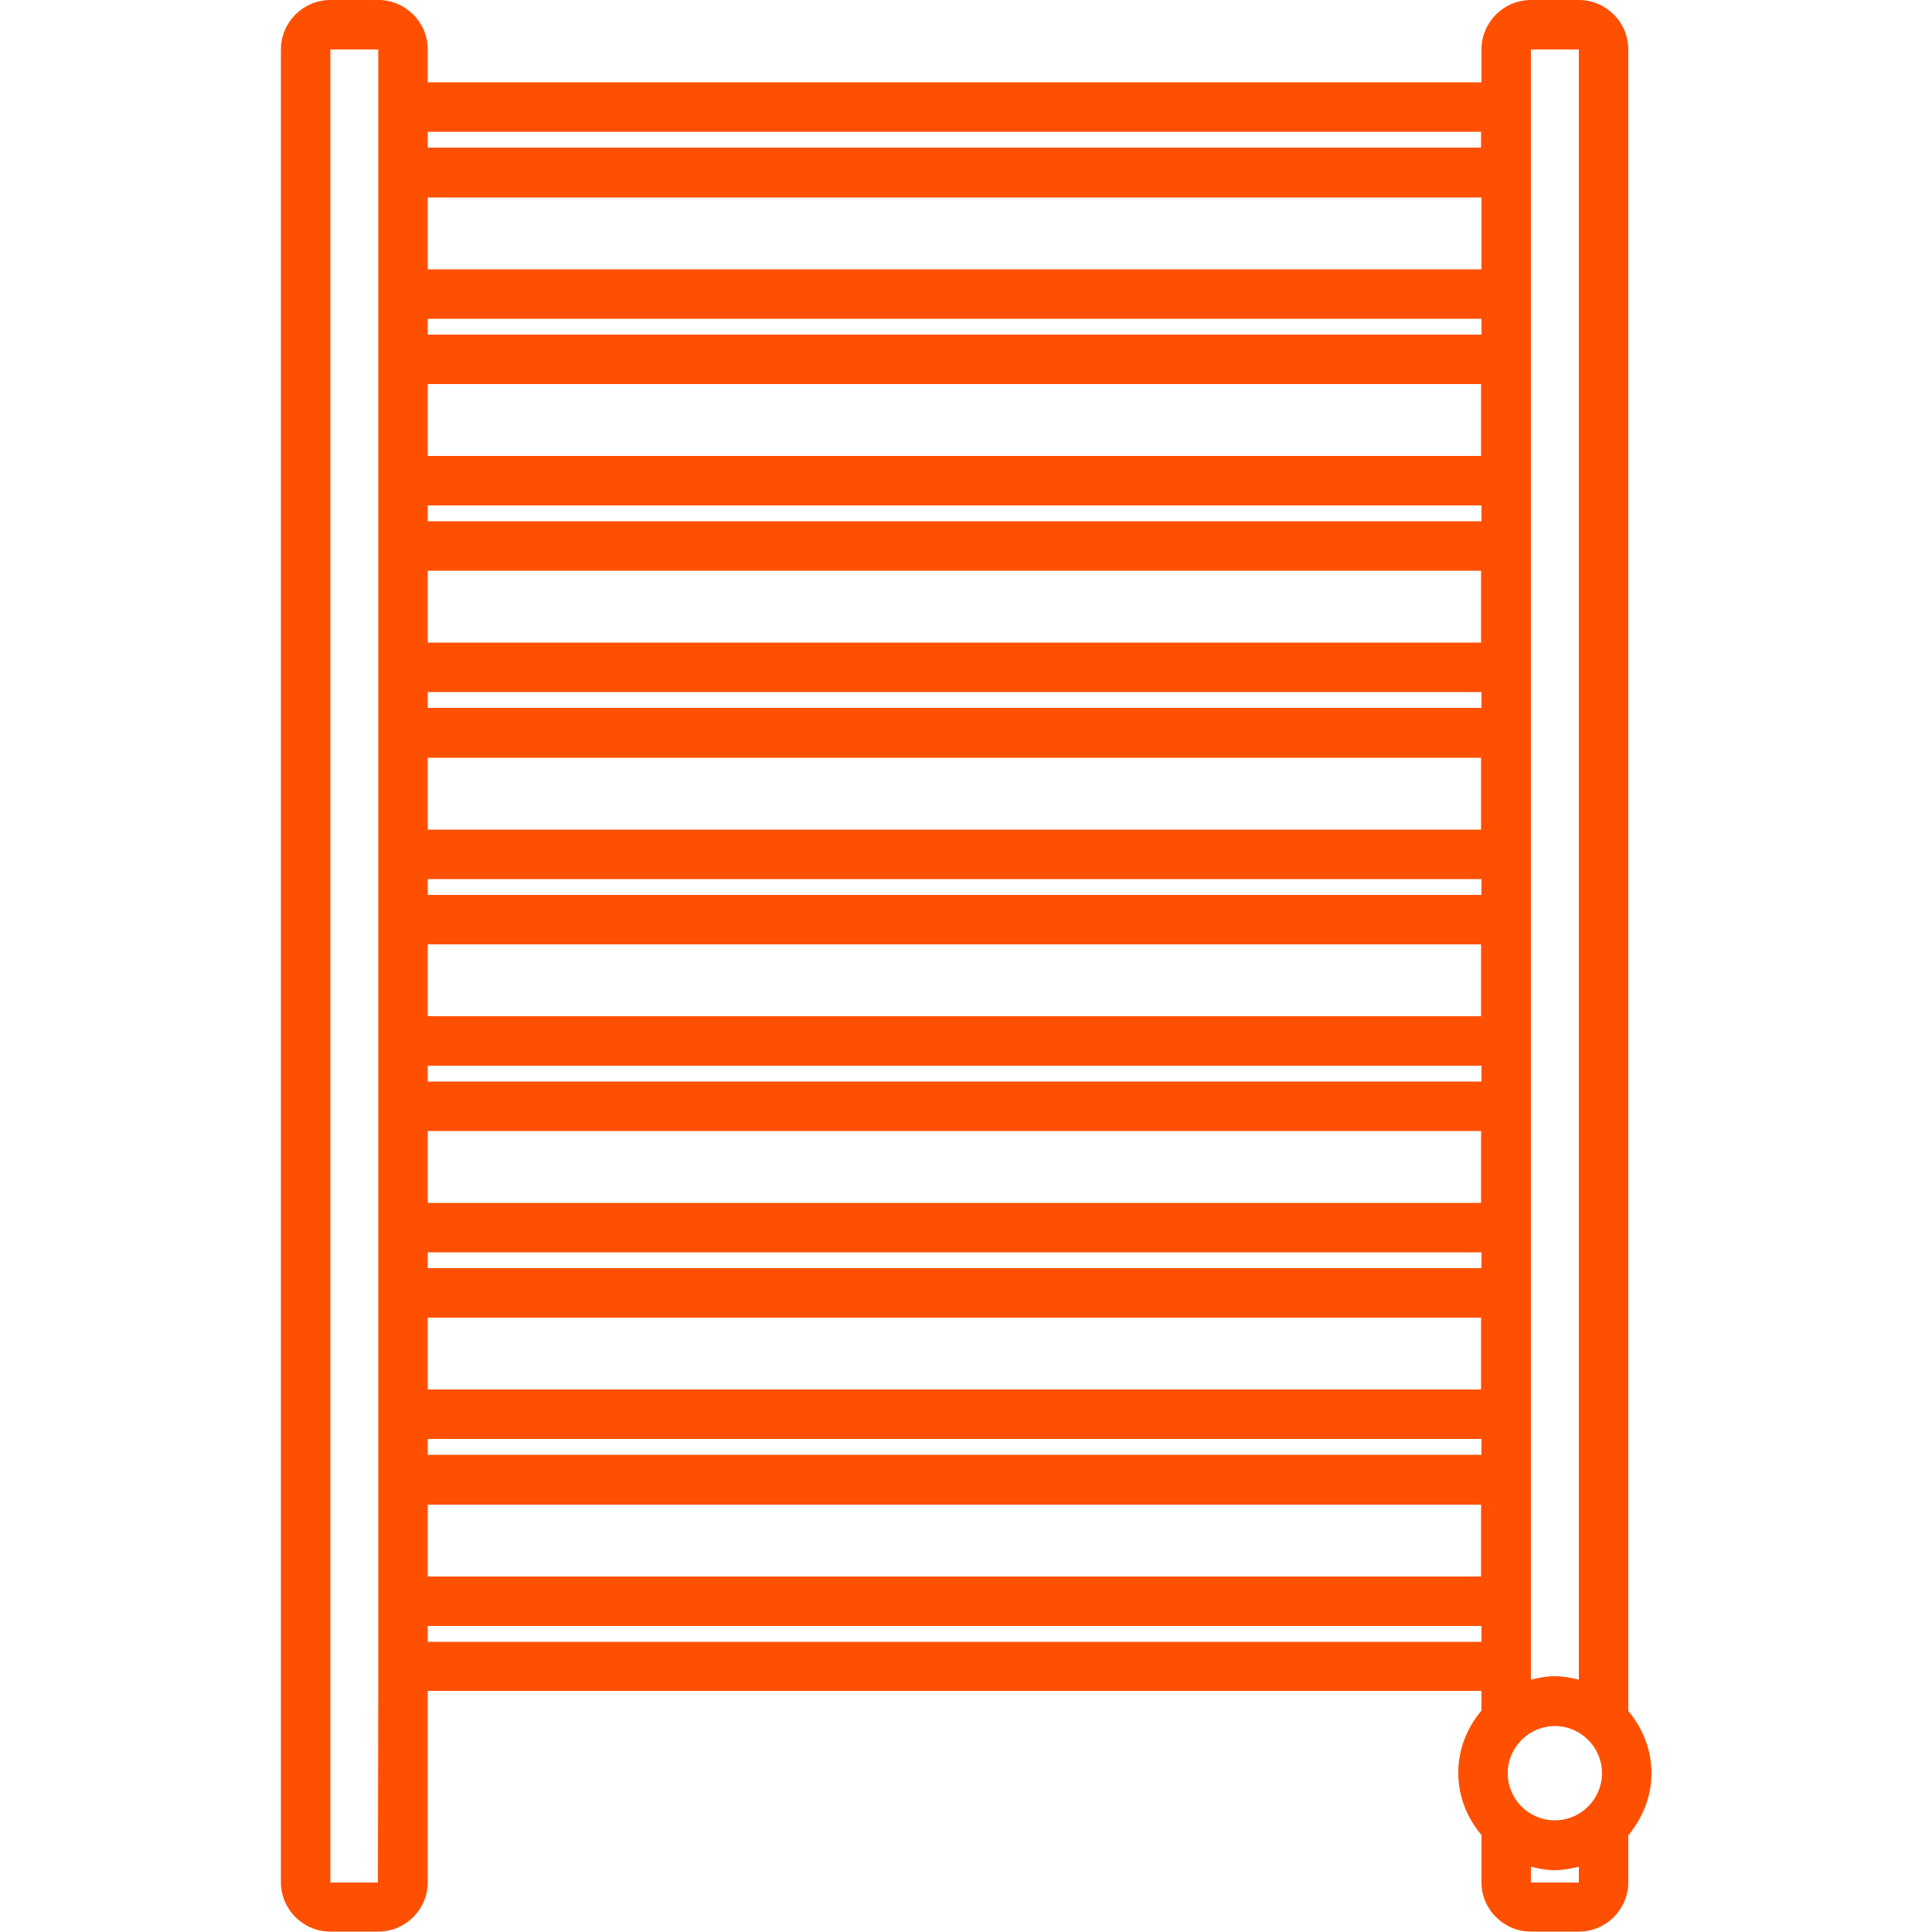<svg viewBox="0 0 500 500" xmlns="http://www.w3.org/2000/svg"><path d="M427.4 458.9c0-6.1-2.3-11.7-6-16.1v-430c0-7.1-5.8-12.8-12.8-12.8h-12.4c-7.1 0-12.8 5.8-12.8 12.8v8.5H110.7v-8.5c0-7.1-5.8-12.8-12.8-12.8H85.5c-7.1 0-12.8 5.8-12.8 12.8v474.3c0 7.1 5.8 12.8 12.8 12.8h12.4c7.1 0 12.8-5.8 12.8-12.8v-49.5h272.7v5.1c-3.7 4.4-6 9.9-6 16.1s2.3 11.7 6 16.1v12.2c0 7.1 5.8 12.8 12.8 12.8h12.4c7.1 0 12.8-5.8 12.8-12.8V475c3.6-4.4 6-9.9 6-16.1zm-37.2 0c0-6.7 5.5-12.2 12.2-12.2s12.2 5.5 12.2 12.2-5.5 12.2-12.2 12.2c-6.8 0-12.2-5.5-12.2-12.2zm6-446.1h12.4v421.9c-2-.5-4-.9-6.2-.9-2.1 0-4.2.4-6.2.9V21.3zM110.7 82.5h272.7v4.1H110.7zm0-12.9V51.1h272.7v18.6H110.7zm272.6 29.8V118H110.7V99.4zm-272.6 31.4h272.7v4.1H110.7zm272.6 16.9v18.6H110.7v-18.6zm-272.6 31.4h272.7v4.1H110.7zm272.6 17v18.6H110.7v-18.6zm-272.6 31.4h272.7v4.1H110.7zm272.6 16.9V263H110.7v-18.6zm-272.6 31.4h272.7v4.1H110.7zm272.6 16.9v18.6H110.7v-18.6zm-272.6 31.4h272.7v4.1H110.7zM383.3 341v18.6H110.7V341zm-272.6 31.4h272.7v4.1H110.7zm272.6 17V408H110.7v-18.6zm0-355.3v4.1H110.7v-4.1zM97.8 487.2H85.5V12.8h12.4V437.8zm12.9-62.3v-4.1h272.7v4.1zm285.5 62.3v-4.1c2 .5 4 .9 6.2.9 2.1 0 4.2-.4 6.2-.9v4.1z" fill="#fe5000"/></svg>
